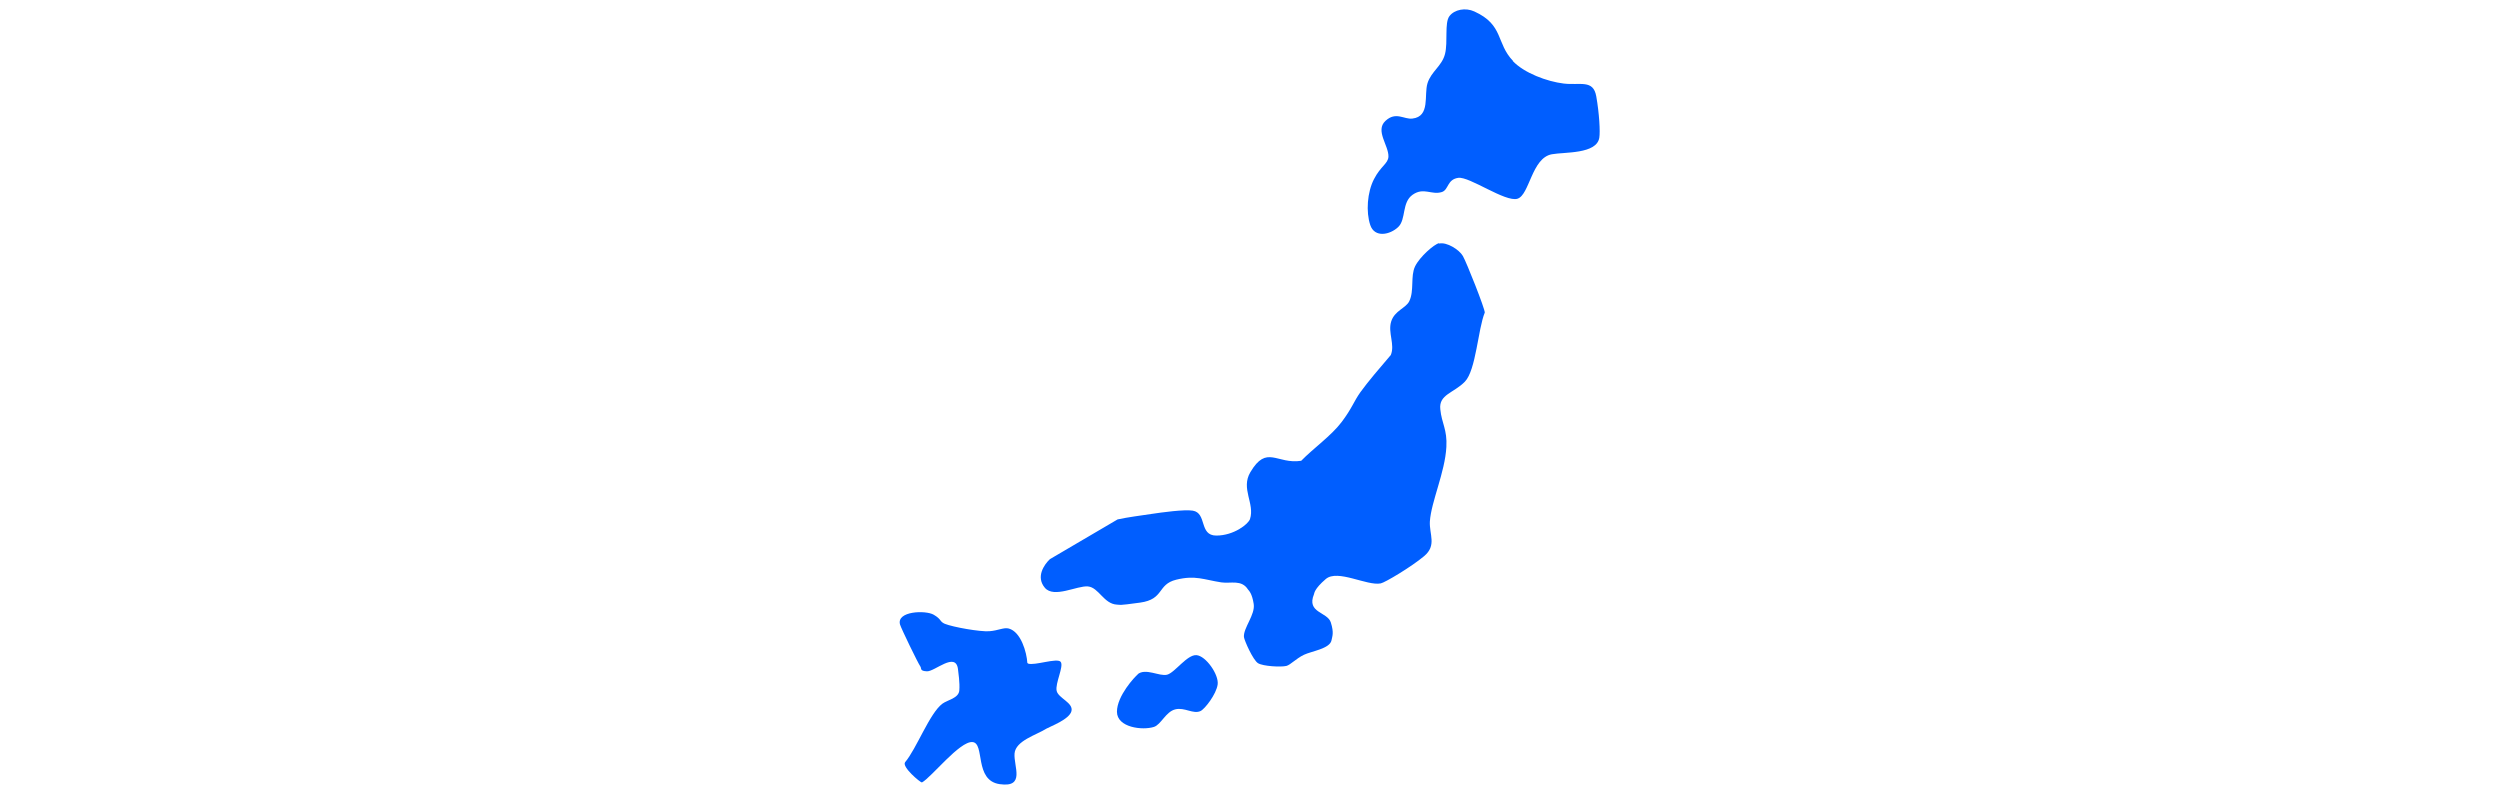 <?xml version="1.0" encoding="UTF-8"?>
<svg id="Layer_1" xmlns="http://www.w3.org/2000/svg" version="1.1" viewBox="0 0 742.2 237.4">
  <!-- Generator: Adobe Illustrator 29.3.1, SVG Export Plug-In . SVG Version: 2.1.0 Build 151)  -->
  <defs>
    <style>
      .st0 {
        fill: #005eff;
      }
    </style>
  </defs>
  <path class="st0" d="M427.3,72.3c2.2-.5,5.9,1.8,7,3.7s6.6,15.8,6.5,16.8c-2,4.8-2.6,17.1-5.9,20.5s-7.8,3.8-7.3,8.2c.4,4.2,2.1,6,1.8,11.2-.4,7.5-4.5,16.2-4.9,22.1-.2,3.9,2.1,7.1-1.7,10.3s-11.7,7.9-12.9,8.1c-4.1.8-12.8-4.3-16.3-1.3s-3.4,4.3-3.5,4.5c-2.3,5.6,4,5.2,5,8.4s.4,4.1.2,5.3c-.5,2.5-5.9,3.2-8.2,4.3s-4,3-5.2,3.3c-1.7.4-6.9.1-8.4-.8s-4.1-6.8-4.2-7.8c-.2-2.7,3.4-6.6,2.9-9.8s-1.4-3.9-1.7-4.3c-1.9-3-5.1-1.7-7.9-2.1-5.2-.8-7.7-2.2-13.4-.8s-3.5,5.8-10.7,6.8-5.6.6-6.9.6c-3.9-.2-5.4-5.1-8.6-5.4s-10.1,3.6-12.8.4-.3-6.8,1.5-8.5l20.1-11.8c3.3-.7,6.6-1.1,9.9-1.6s9.9-1.4,12.4-1c4.3.7,1.8,7.4,7,7.4s9.5-3.4,10-4.9c1.5-4.6-2.8-9,.1-13.9,4.9-8.3,7.8-2.3,15.1-3.4,3.6-3.7,8.9-7.4,12-11.5s3.6-6.1,5.6-8.9,5.9-7.4,9-11c1.3-3.1-.9-6.6.1-9.9s4.4-4,5.4-6.1c1.5-3.1.3-7.4,1.7-10.3s5.7-6.6,7.1-6.9h0Z"/>
  <path class="st0" d="M449.1,18.1c3.4,3.6,10.2,6.1,15.1,6.7s8.8-1.3,9.7,3.8,1.2,10.5.9,12.3c-.8,4.9-10.3,4.2-14.1,4.9-6,1.1-6.6,12.1-10.2,13.2s-14.3-6.7-17.6-6.2-2.8,3.5-4.8,4.2c-3.1,1-5.4-1.5-8.7.8s-1.9,7.3-4.3,9.6-7,3.3-8.3-.6-.9-9.7,1.1-13.6,4.2-4.6,4.3-6.7c.1-3.3-4-7.7-.9-10.6s5.5-.4,8-.7c5.4-.6,3.4-7,4.5-10.5s4.3-5.1,5.2-8.7-.2-9.2,1.3-11.2,4.8-2.6,7.4-1.4c8.8,4,6.4,9.4,11.5,14.7h-.1Z"/>
  <path class="st0" d="M305.2,197c1.9.7,8.7-1.8,9.7-.5s-1.7,6.4-1.2,8.6,5,3.5,4.4,6-6.4,4.6-7.4,5.2c-3,1.9-9.2,3.6-9.5,7.4s3.3,10.2-4.4,9.1-4.3-12.2-8.1-12.5-12.2,10.5-15,12c-.5,0-6-4.6-5-6,3.4-4,7.3-14.6,11.1-17.4,1.5-1.1,4.8-1.6,5-3.9s-.3-5.4-.4-6.4c-.7-5.2-6.9.8-9.2.7s-1.5-.9-2-1.5c-.7-1-5.7-11.3-6-12.4-1.1-4,7.6-4.3,10-2.9s1.7,2,3.3,2.7c2.5,1,10.5,2.4,13.2,2.2s4.3-1.2,5.8-.8c3.6,1,5.3,7,5.5,10.2l.2.2Z"/>
  <path class="st0" d="M337.7,200.2c2.4-2,6.5.7,8.8.1s5.9-6,8.7-5.8,6.7,5.8,6.3,8.7-3.8,7.3-5.1,7.9c-2.2,1-4.7-1.2-7.5-.5s-4.2,4.5-6.3,5.2c-3.4,1.1-11,.2-11-4.5s5.3-10.4,6.2-11.1h-.1Z"/>
</svg>
